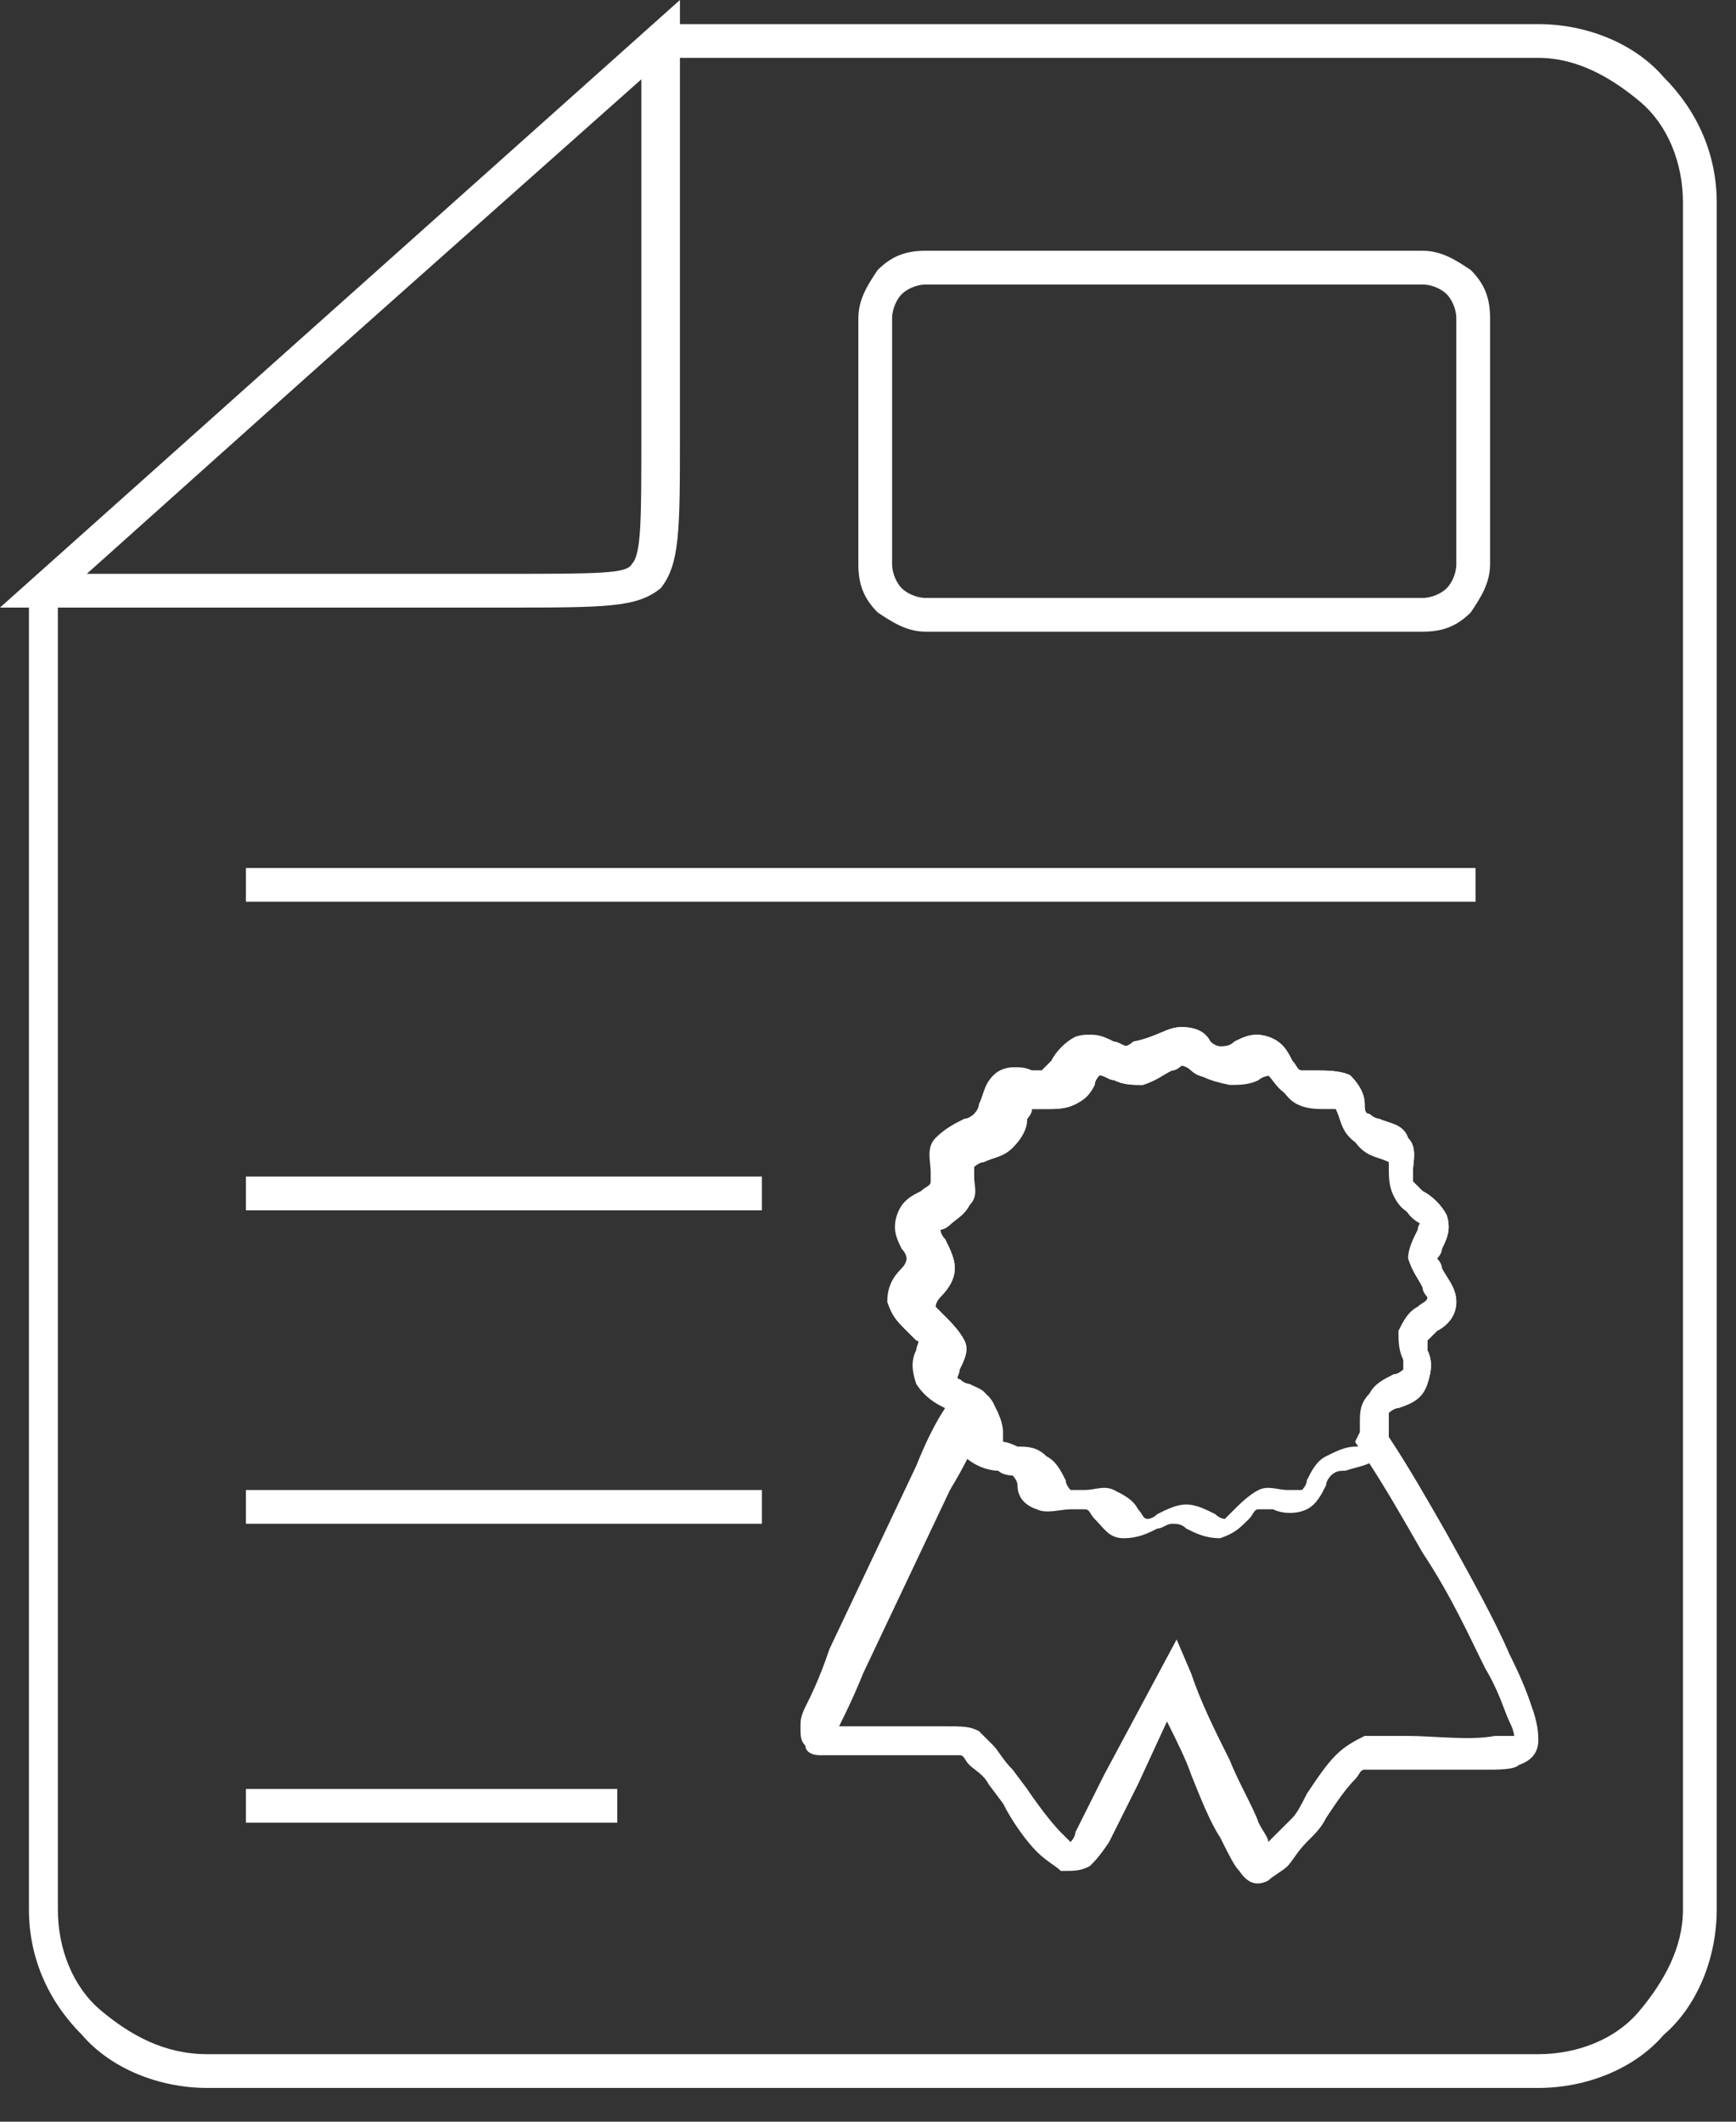 <svg width="36" height="44" viewBox="0 0 36 44" fill="none" xmlns="http://www.w3.org/2000/svg">
<rect x="0" y="0" width="36" height="44" fill="#333333" stroke="none"/>
<path fill-rule="evenodd" clip-rule="evenodd" d="M4.3 42.6H31.9C32.7 42.6 33.5 42.3 34 41.7C34.5 41.1 34.9 40.4 34.9 39.6V4.2C34.9 3.4 34.6 2.6 34 2.1C33.4 1.6 32.7 1.2 31.9 1.2H13.8L1.2 12.4V39.6C1.2 40.4 1.5 41.2 2.1 41.7C2.7 42.2 3.4 42.6 4.3 42.6ZM31.9 43.3H4.3C3.3 43.3 2.3 42.9 1.7 42.2C1 41.5 0.6 40.6 0.6 39.6V12.1C4.9 8.2 9.3 4.3 13.6 0.5H31.9C32.9 0.5 33.9 0.9 34.5 1.6C35.2 2.3 35.6 3.2 35.6 4.2V39.6C35.6 40.6 35.2 41.6 34.5 42.2C33.9 42.9 32.9 43.3 31.9 43.3Z" fill="white"/>
<path fill-rule="evenodd" clip-rule="evenodd" d="M1.8 11.9H10.4C12.4 11.9 13 11.9 13.1 11.7C13.3 11.5 13.3 10.8 13.3 9V1.6L1.8 11.9ZM10.4 12.6H0L14.1 0V9C14.1 11 14.1 11.7 13.7 12.2C13.2 12.6 12.6 12.6 10.4 12.6Z" fill="white"/>
<path fill-rule="evenodd" clip-rule="evenodd" d="M19.2 5.2H29.5C29.9 5.2 30.2 5.4 30.5 5.6C30.8 5.9 30.9 6.2 30.9 6.6V11.7C30.9 12.1 30.7 12.4 30.5 12.7C30.2 13 29.9 13.1 29.5 13.1H19.2C18.8 13.1 18.5 12.9 18.2 12.7C17.9 12.4 17.8 12.1 17.8 11.7V6.6C17.8 6.2 18 5.9 18.2 5.6C18.5 5.3 18.8 5.2 19.2 5.2ZM29.5 5.9H19.2C19 5.9 18.8 6 18.7 6.1C18.6 6.2 18.5 6.4 18.5 6.6V11.7C18.5 11.9 18.6 12.1 18.7 12.2C18.8 12.3 19 12.4 19.2 12.4H29.5C29.7 12.4 29.9 12.3 30 12.2C30.1 12.1 30.2 11.9 30.2 11.7V6.6C30.2 6.4 30.1 6.2 30 6.1C29.9 6 29.7 5.9 29.5 5.9Z" fill="white"/>
<path d="M30.6 18H5.1V18.7H30.6V18Z" fill="white"/>
<path d="M15.8 24.4H5.1V25.1H15.8V24.4Z" fill="white"/>
<path d="M15.8 30.9H5.1V31.6H15.8V30.9Z" fill="white"/>
<path d="M12.8 37.1H5.1V37.8H12.8V37.1Z" fill="white"/>
<path fill-rule="evenodd" clip-rule="evenodd" d="M24.5 21.3C24.8 21.3 25 21.4 25.1 21.6C25.2 21.7 25.3 21.7 25.3 21.7C25.4 21.7 25.5 21.7 25.6 21.6C25.8 21.5 26 21.4 26.3 21.5C26.6 21.6 26.7 21.8 26.8 22C26.9 22.1 26.9 22.2 27 22.2C27.1 22.2 27.2 22.2 27.3 22.2C27.5 22.2 27.8 22.2 28 22.3C28.2 22.5 28.3 22.7 28.3 22.9C28.3 23 28.3 23.1 28.4 23.1C28.4 23.1 28.5 23.2 28.6 23.2C28.8 23.3 29.1 23.3 29.2 23.6C29.4 23.8 29.3 24.1 29.3 24.3C29.3 24.4 29.3 24.5 29.3 24.5C29.3 24.5 29.4 24.6 29.5 24.7C29.7 24.8 29.9 25 30 25.2C30.1 25.5 30 25.7 29.9 25.9C29.9 26 29.8 26.1 29.8 26.1C29.8 26.1 29.9 26.2 29.9 26.3C30 26.5 30.2 26.7 30.2 27C30.2 27.3 30 27.5 29.8 27.6C29.7 27.7 29.7 27.7 29.6 27.8C29.6 27.8 29.6 27.9 29.6 28C29.7 28.2 29.7 28.4 29.6 28.7C29.5 29 29.3 29.1 29 29.2C28.9 29.2 28.8 29.3 28.8 29.3C28.8 29.3 28.8 29.4 28.8 29.5C28.8 29.6 28.8 29.7 28.8 29.8C29.2 30.4 29.6 31.1 30 31.8C30.5 32.7 31 33.6 31.3 34.3C31.6 34.9 31.7 35.2 31.8 35.5C31.9 35.8 31.9 36 31.9 36.1C31.9 36.3 31.8 36.5 31.5 36.6C31.4 36.7 31.1 36.7 30.8 36.7C30.3 36.7 29.5 36.7 29 36.7H28.8C28.6 36.7 28.4 36.7 28.3 36.7C28.2 36.7 28.2 36.8 28.1 36.9C27.9 37.1 27.7 37.4 27.5 37.7C27.4 37.9 27.3 38 27.1 38.2C26.9 38.4 26.8 38.6 26.7 38.7C26.6 38.8 26.4 38.9 26.3 39C26.1 39.1 25.9 39.1 25.7 38.8C25.6 38.7 25.5 38.5 25.3 38.1C25.1 37.8 24.9 37.3 24.7 36.8C24.6 36.5 24.4 36.1 24.2 35.7L23.6 37C23.3 37.6 23.1 38 23 38.2C22.8 38.5 22.7 38.6 22.6 38.7C22.4 38.8 22.3 38.8 22 38.8C21.9 38.7 21.7 38.6 21.5 38.4C21.3 38.2 21 37.8 20.8 37.4L20.5 37C20.4 36.8 20.2 36.7 20.1 36.6C20 36.5 20 36.4 19.9 36.4C19.9 36.4 19.8 36.4 19.5 36.4H19.4C19.1 36.4 18.7 36.4 18.3 36.4C18 36.4 17.8 36.4 17.5 36.4C17.2 36.4 17.1 36.4 17 36.4C16.8 36.4 16.7 36.3 16.7 36.2C16.6 36.1 16.6 36 16.6 35.8C16.6 35.7 16.6 35.6 16.7 35.4C16.8 35.2 17 34.8 17.2 34.2L19 30.4C19.2 29.9 19.4 29.5 19.6 29.2C19.4 29.1 19.2 29 19.1 28.7C19 28.4 19 28.2 19.1 28C19.1 27.9 19.2 27.8 19.1 27.8C19.1 27.8 19 27.7 18.9 27.6C18.7 27.4 18.6 27.3 18.5 27C18.5 26.7 18.6 26.5 18.8 26.3C18.9 26.2 18.9 26.1 18.9 26.1C18.9 26.1 18.9 26 18.8 25.9C18.7 25.7 18.6 25.5 18.7 25.2C18.8 24.9 19 24.8 19.2 24.7C19.3 24.6 19.4 24.6 19.4 24.5C19.4 24.5 19.4 24.4 19.4 24.3C19.4 24.1 19.3 23.8 19.5 23.6C19.7 23.4 19.9 23.3 20.1 23.2C20.2 23.2 20.3 23.1 20.3 23.1C20.3 23.1 20.4 23 20.4 22.9C20.5 22.7 20.5 22.5 20.7 22.3C20.9 22.1 21.2 22.1 21.4 22.2C21.5 22.2 21.6 22.2 21.7 22.2C21.7 22.2 21.8 22.1 21.9 22C22 21.8 22.2 21.6 22.4 21.5C22.7 21.4 22.9 21.5 23.1 21.6C23.2 21.6 23.3 21.7 23.4 21.7C23.5 21.7 23.6 21.6 23.6 21.6C24 21.5 24.2 21.3 24.5 21.3ZM24.7 22.2C24.6 22.1 24.5 22.1 24.5 22.1C24.5 22.1 24.4 22.2 24.3 22.2C24.1 22.3 24 22.4 23.7 22.5C23.5 22.5 23.3 22.5 23.1 22.4C23 22.4 22.9 22.3 22.8 22.3C22.8 22.3 22.7 22.4 22.7 22.5C22.6 22.7 22.5 22.8 22.3 22.9C22.1 23 21.9 23 21.7 23C21.6 23 21.5 23 21.4 23C21.4 23 21.4 23.1 21.3 23.2C21.3 23.4 21.2 23.6 21 23.8C20.8 24 20.6 24 20.4 24.1C20.3 24.1 20.2 24.2 20.2 24.2C20.2 24.2 20.2 24.3 20.2 24.4C20.2 24.6 20.2 24.8 20.1 25C20 25.2 19.8 25.3 19.7 25.4C19.6 25.5 19.5 25.5 19.5 25.5C19.5 25.5 19.5 25.6 19.6 25.7C19.7 25.9 19.8 26.1 19.8 26.3C19.8 26.5 19.7 26.7 19.5 26.9C19.4 27 19.4 27.1 19.4 27.1C19.4 27.1 19.5 27.2 19.6 27.3C19.7 27.4 19.9 27.6 20 27.8C20.1 28 20 28.2 19.9 28.4C19.9 28.5 19.8 28.6 19.9 28.6C19.9 28.6 20 28.7 20.1 28.7C20.3 28.8 20.4 28.8 20.5 29L20.7 29.3L20.4 29.5L20.3 29.7C20.2 30 20 30.4 19.7 30.9L17.9 34.7C17.7 35.2 17.5 35.6 17.4 35.8C17.5 35.8 17.6 35.8 17.7 35.8C17.9 35.8 18.2 35.8 18.4 35.8C18.8 35.8 19.2 35.8 19.4 35.8H19.5C20 35.8 20.1 35.8 20.3 35.9C20.4 36 20.5 36.1 20.6 36.2C20.7 36.3 20.8 36.5 21 36.7L21.3 37.1C21.5 37.4 21.8 37.8 22 38C22.1 38.1 22.1 38.1 22.2 38.2C22.2 38.2 22.3 38.1 22.3 38C22.4 37.8 22.6 37.4 22.9 36.8L24.4 34L24.7 34.7C24.9 35.3 25.2 35.9 25.5 36.5C25.7 37 26 37.5 26.1 37.8C26.2 38 26.3 38.1 26.3 38.2L26.4 38.1C26.5 38 26.6 37.9 26.8 37.7C26.9 37.6 27 37.4 27.1 37.2C27.3 36.9 27.5 36.6 27.7 36.4C27.9 36.2 28.1 36.1 28.3 36C28.5 36 28.7 36 29 36H29.2C29.7 36 30.5 36.1 31 36C31.2 36 31.3 36 31.4 36C31.4 36 31.4 35.9 31.3 35.7C31.2 35.5 31.1 35.1 30.8 34.6C30.5 34 30.1 33.1 29.5 32.2C29.1 31.5 28.7 30.8 28.3 30.2L28.1 29.9L28.2 29.7C28.2 29.7 28.2 29.6 28.2 29.5C28.2 29.3 28.2 29.1 28.4 28.9C28.5 28.7 28.7 28.6 28.9 28.5C29 28.5 29.1 28.4 29.1 28.4C29.1 28.4 29.1 28.3 29.1 28.2C29 28 29 27.8 29 27.6C29.1 27.4 29.2 27.2 29.4 27.1C29.5 27 29.6 27 29.6 26.9C29.6 26.9 29.5 26.8 29.5 26.7C29.4 26.5 29.3 26.4 29.2 26.1C29.2 25.9 29.3 25.7 29.4 25.5C29.4 25.4 29.5 25.3 29.5 25.3C29.5 25.3 29.4 25.2 29.3 25.2C29.1 25.1 29 25 28.9 24.8C28.8 24.6 28.8 24.4 28.8 24.2C28.8 24.1 28.8 24 28.8 24C28.8 24 28.7 23.9 28.6 23.9C28.4 23.8 28.2 23.8 28 23.6C27.8 23.4 27.8 23.2 27.7 23C27.7 22.9 27.7 22.8 27.6 22.8C27.6 22.8 27.4 22.8 27.3 22.8C27.1 22.8 26.9 22.8 26.7 22.7C26.5 22.6 26.4 22.4 26.3 22.3C26.2 22.2 26.2 22.1 26.2 22.1C26.2 22.1 26 22.1 25.9 22.2C25.7 22.3 25.5 22.3 25.3 22.3C25 22.4 24.8 22.3 24.7 22.2Z" fill="white"/>
<path fill-rule="evenodd" clip-rule="evenodd" d="M24.5 21.3C24.8 21.3 25 21.4 25.1 21.6C25.2 21.7 25.3 21.7 25.3 21.7C25.4 21.7 25.5 21.7 25.6 21.6C25.8 21.5 26 21.4 26.3 21.5C26.6 21.6 26.7 21.8 26.8 22C26.9 22.1 26.9 22.2 27 22.2C27.1 22.2 27.2 22.2 27.3 22.2C27.5 22.2 27.8 22.2 28 22.3C28.2 22.5 28.3 22.7 28.3 22.9C28.3 23 28.3 23.1 28.4 23.1C28.4 23.1 28.5 23.2 28.6 23.2C28.8 23.3 29.1 23.3 29.2 23.6C29.4 23.8 29.3 24.1 29.3 24.3C29.3 24.4 29.3 24.5 29.3 24.5C29.3 24.5 29.4 24.6 29.5 24.7C29.7 24.8 29.9 25 30 25.2C30.1 25.5 30 25.7 29.9 25.9C29.9 26 29.8 26.1 29.8 26.1C29.8 26.1 29.9 26.2 29.9 26.3C30 26.5 30.2 26.7 30.2 27C30.2 27.3 30 27.5 29.8 27.6C29.7 27.7 29.7 27.7 29.6 27.8C29.6 27.8 29.6 27.9 29.6 28C29.7 28.2 29.7 28.4 29.6 28.7C29.5 29 29.3 29.1 29 29.2C28.9 29.2 28.8 29.3 28.8 29.3C28.8 29.3 28.8 29.4 28.8 29.5C28.8 29.7 28.8 30 28.6 30.2C28.4 30.4 28.2 30.4 27.9 30.5C27.8 30.5 27.7 30.5 27.6 30.6C27.6 30.6 27.5 30.7 27.5 30.8C27.4 31 27.3 31.2 27.1 31.3C26.9 31.4 26.6 31.4 26.4 31.3C26.3 31.3 26.2 31.3 26.1 31.3C26 31.3 26 31.4 25.9 31.5C25.7 31.7 25.6 31.8 25.3 31.9C25 31.9 24.8 31.8 24.6 31.7C24.5 31.6 24.4 31.6 24.3 31.6C24.2 31.6 24.1 31.7 24 31.7C23.8 31.8 23.6 31.9 23.3 31.9C23 31.9 22.9 31.7 22.7 31.5C22.6 31.4 22.6 31.3 22.5 31.3C22.4 31.3 22.3 31.3 22.2 31.3C22 31.3 21.7 31.4 21.5 31.3C21.2 31.2 21.1 31 21.1 30.8C21.1 30.7 21 30.6 21 30.6C21 30.6 20.8 30.6 20.7 30.5C20.5 30.5 20.2 30.4 20 30.2C19.8 30 19.8 29.8 19.8 29.5C19.8 29.4 19.8 29.3 19.8 29.3C19.8 29.3 19.7 29.2 19.6 29.2C19.4 29.1 19.2 29 19 28.7C18.9 28.4 18.9 28.2 19 28C19 27.9 19.1 27.8 19 27.8C19 27.8 18.9 27.7 18.8 27.6C18.6 27.4 18.5 27.3 18.4 27C18.4 26.7 18.5 26.5 18.7 26.3C18.8 26.2 18.8 26.1 18.8 26.1C18.8 26.1 18.8 26 18.7 25.9C18.6 25.7 18.5 25.5 18.6 25.2C18.7 24.9 18.9 24.8 19.1 24.7C19.2 24.6 19.3 24.6 19.3 24.5C19.3 24.5 19.3 24.4 19.3 24.3C19.3 24.1 19.2 23.8 19.4 23.6C19.6 23.4 19.8 23.3 20 23.2C20.1 23.2 20.2 23.1 20.2 23.1C20.2 23.1 20.3 23 20.3 22.9C20.4 22.7 20.4 22.5 20.6 22.3C20.8 22.1 21.1 22.1 21.3 22.2C21.4 22.2 21.5 22.2 21.6 22.2C21.6 22.2 21.7 22.1 21.8 22C21.9 21.8 22.1 21.6 22.3 21.5C22.6 21.4 22.8 21.5 23 21.6C23.1 21.6 23.2 21.7 23.3 21.7C23.4 21.7 23.5 21.6 23.5 21.6C24 21.5 24.2 21.3 24.5 21.3ZM24.7 22.2C24.6 22.1 24.5 22.1 24.5 22.1C24.5 22.1 24.4 22.2 24.3 22.2C24.1 22.3 24 22.4 23.7 22.5C23.5 22.5 23.3 22.5 23.1 22.4C23 22.4 22.9 22.3 22.8 22.3C22.8 22.3 22.7 22.4 22.7 22.5C22.6 22.7 22.5 22.8 22.3 22.9C22.1 23 21.9 23 21.7 23C21.6 23 21.5 23 21.4 23C21.4 23 21.4 23.1 21.3 23.2C21.3 23.4 21.2 23.6 21 23.8C20.8 24 20.6 24 20.4 24.1C20.3 24.1 20.2 24.2 20.2 24.2C20.2 24.2 20.2 24.3 20.2 24.4C20.2 24.6 20.3 24.8 20.1 25C20 25.2 19.8 25.3 19.7 25.4C19.6 25.5 19.5 25.5 19.5 25.5C19.5 25.5 19.5 25.6 19.6 25.7C19.7 25.9 19.8 26.1 19.8 26.3C19.8 26.5 19.7 26.7 19.5 26.9C19.4 27 19.4 27.1 19.4 27.1C19.4 27.1 19.5 27.2 19.6 27.3C19.7 27.4 19.9 27.6 20 27.8C20.1 28 20 28.2 19.9 28.4C19.9 28.5 19.8 28.6 19.9 28.6C19.9 28.6 20 28.7 20.1 28.7C20.3 28.8 20.5 28.9 20.6 29.1C20.7 29.3 20.8 29.5 20.8 29.7C20.8 29.8 20.8 29.9 20.8 29.9C20.8 29.9 20.9 29.9 21.1 30C21.3 30 21.5 30 21.7 30.2C21.9 30.3 22 30.5 22.1 30.7C22.1 30.8 22.2 30.9 22.2 30.9C22.2 30.9 22.4 30.9 22.5 30.9C22.7 30.9 22.9 30.8 23.1 30.9C23.3 31 23.5 31.1 23.6 31.3C23.7 31.4 23.7 31.5 23.8 31.5C23.8 31.5 23.9 31.5 24 31.4C24.2 31.3 24.4 31.2 24.6 31.2C24.8 31.2 25 31.3 25.2 31.4C25.3 31.5 25.4 31.5 25.4 31.5C25.4 31.5 25.5 31.4 25.6 31.3C25.7 31.2 25.9 31 26.1 30.9C26.3 30.8 26.5 30.9 26.7 30.9C26.8 30.9 26.9 30.9 27 30.9C27 30.9 27.1 30.8 27.1 30.7C27.2 30.5 27.3 30.3 27.5 30.2C27.7 30.1 27.9 30 28.1 30C28.2 30 28.3 30 28.4 29.9C28.4 29.9 28.4 29.8 28.4 29.7C28.4 29.5 28.4 29.3 28.6 29.1C28.7 28.9 28.9 28.8 29.1 28.7C29.2 28.7 29.3 28.6 29.3 28.6C29.3 28.6 29.3 28.5 29.3 28.4C29.2 28.2 29.2 28 29.2 27.8C29.3 27.6 29.4 27.4 29.6 27.3C29.7 27.2 29.7 27.2 29.8 27.1C29.8 27.1 29.7 27 29.7 26.9C29.6 26.7 29.5 26.6 29.4 26.3C29.4 26.1 29.5 25.9 29.6 25.7C29.6 25.6 29.7 25.5 29.7 25.5C29.7 25.5 29.6 25.4 29.5 25.4C29.3 25.3 29.2 25.2 29.1 25C29 24.8 29 24.6 29 24.4C29 24.3 29 24.2 29 24.2C29 24.2 28.9 24.1 28.8 24.1C28.6 24 28.4 24 28.2 23.8C28 23.6 28 23.4 27.9 23.2C27.9 23.1 27.9 23 27.8 23C27.8 23 27.6 23 27.5 23C27.3 23 27.1 23 26.9 22.9C26.7 22.8 26.6 22.6 26.5 22.5C26.4 22.4 26.4 22.3 26.4 22.3C26.4 22.3 26.2 22.3 26.1 22.4C25.9 22.5 25.7 22.5 25.5 22.5C25 22.4 24.9 22.3 24.7 22.2Z" fill="white"/>
</svg>
